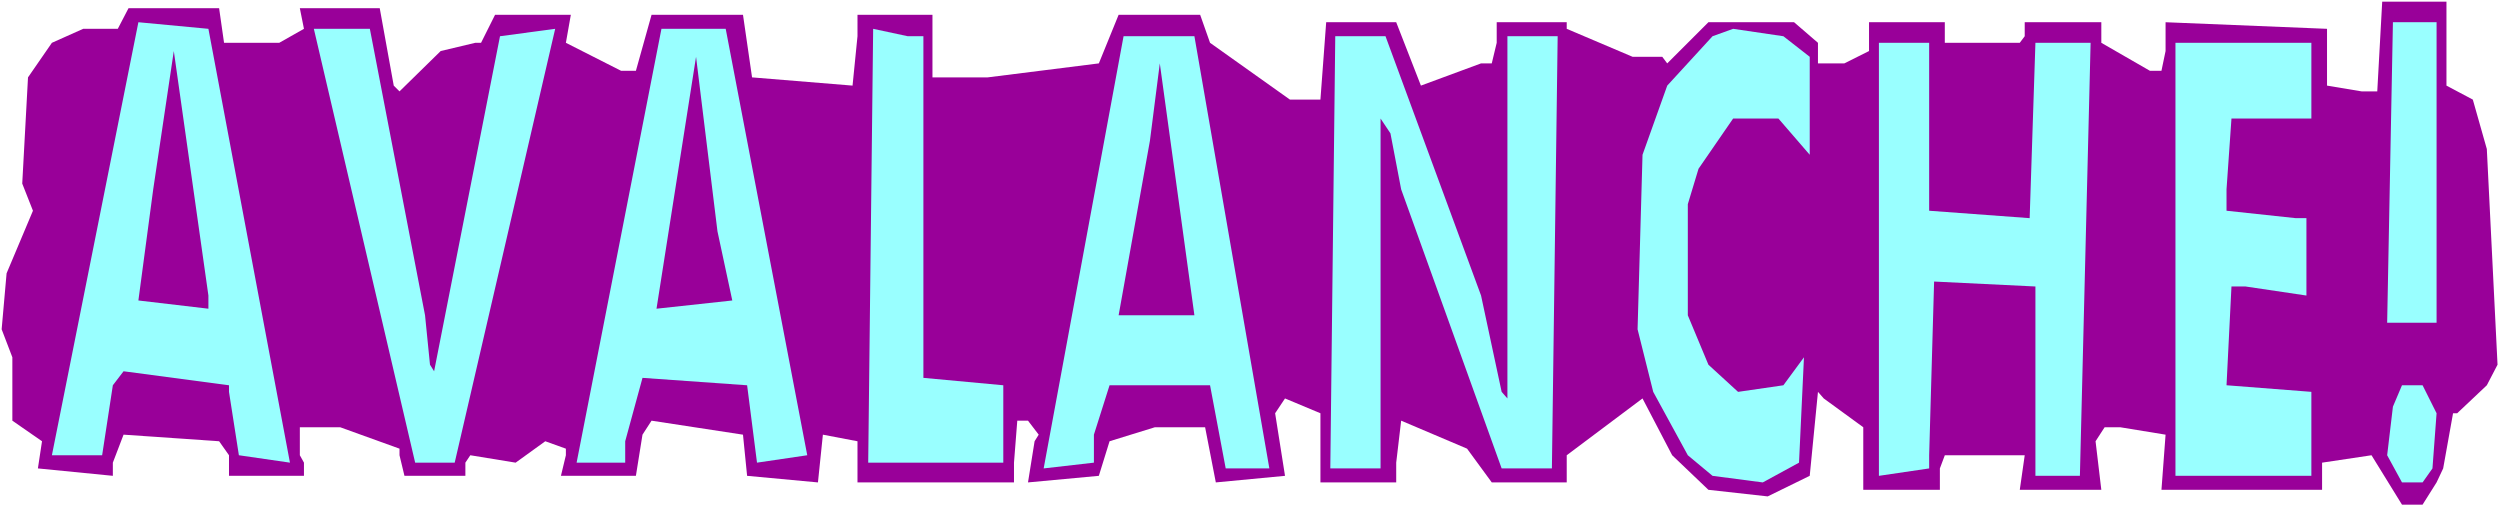 <?xml version="1.0" encoding="UTF-8" standalone="no"?>
<svg
   version="1.0"
   width="129.766mm"
   height="26.322mm"
   id="svg16"
   sodipodi:docname="Avalanche.wmf"
   xmlns:inkscape="http://www.inkscape.org/namespaces/inkscape"
   xmlns:sodipodi="http://sodipodi.sourceforge.net/DTD/sodipodi-0.dtd"
   xmlns="http://www.w3.org/2000/svg"
   xmlns:svg="http://www.w3.org/2000/svg">
  <rect width="100%" height="100%" fill="#808080" stroke="none"/>
  <sodipodi:namedview
     id="namedview16"
     pagecolor="#ffffff"
     bordercolor="#000000"
     borderopacity="0.25"
     inkscape:showpageshadow="2"
     inkscape:pageopacity="0.0"
     inkscape:pagecheckerboard="0"
     inkscape:deskcolor="#d1d1d1"
     inkscape:document-units="mm" />
  <defs
     id="defs1">
    <pattern
       id="WMFhbasepattern"
       patternUnits="userSpaceOnUse"
       width="6"
       height="6"
       x="0"
       y="0" />
  </defs>
  <path
     style="fill:#ffffff;fill-opacity:1;fill-rule:evenodd;stroke:none"
     d="M 0,99.485 H 490.455 V 0 H 0 Z"
     id="path1" />
  <path
     style="fill:#990099;fill-opacity:1;fill-rule:evenodd;stroke:none"
     d="m 479.951,16.796 5.171,2.746 2.747,9.69 2.101,42.313 -2.101,4.038 -5.818,5.491 h -0.808 l -1.939,10.821 -1.293,2.746 -2.747,4.361 h -4.04 l -5.979,-9.69 -9.696,1.454 v 5.33 h -31.512 l 0.808,-10.821 -8.888,-1.454 h -3.07 l -1.778,2.746 1.131,9.529 h -15.998 l 0.97,-6.783 h -15.675 l -0.97,2.584 v 4.199 H 365.539 V 83.819 l -7.757,-5.653 -1.131,-1.292 -1.616,16.473 -8.242,4.038 -11.635,-1.292 -7.11,-6.783 -5.818,-11.144 -14.867,11.144 v 5.33 h -14.706 l -4.848,-6.622 -12.928,-5.491 -0.97,8.237 v 3.876 H 259.045 V 81.074 l -6.949,-2.907 -1.939,2.907 1.939,12.274 -13.574,1.292 -2.101,-10.821 h -9.858 l -8.888,2.746 -2.101,6.783 -13.898,1.292 1.293,-8.075 0.808,-1.292 -2.101,-2.746 h -2.101 l -0.646,8.237 v 3.876 h -30.704 v -8.075 l -6.787,-1.292 -0.97,9.367 -13.898,-1.292 -0.808,-8.075 -17.938,-2.746 -1.778,2.746 -1.293,8.075 h -14.706 l 0.97,-4.038 v -1.292 l -4.04,-1.454 -5.818,4.199 -8.888,-1.454 -0.97,1.454 v 2.584 H 79.346 L 78.376,89.311 V 88.019 L 66.741,83.819 h -7.918 v 5.491 l 0.808,1.454 v 2.584 H 44.925 v -4.038 l -1.939,-2.746 -18.746,-1.292 -2.101,5.491 v 2.584 L 7.434,91.895 8.242,86.565 2.424,82.527 V 70.092 L 0.323,64.601 1.293,53.619 6.464,41.344 4.363,36.015 5.494,15.181 10.181,8.398 16.322,5.653 h 6.787 L 25.21,1.615 H 42.986 L 43.955,8.398 H 54.782 L 59.63,5.653 58.822,1.615 h 15.675 l 2.747,15.181 1.131,1.131 8.08,-7.914 6.787,-1.615 h 1.131 L 97.121,2.907 h 14.867 l -0.97,5.491 10.827,5.491 h 2.909 l 3.07,-10.982 h 17.938 l 1.778,12.274 19.715,1.615 0.97,-9.69 V 2.907 h 14.706 V 15.181 h 10.827 l 21.816,-2.746 3.878,-9.529 h 15.998 l 1.939,5.491 15.675,11.144 h 5.979 l 1.131,-15.181 h 13.736 l 4.848,12.436 11.797,-4.361 h 2.101 l 0.97,-4.038 V 4.361 h 13.736 v 1.292 l 12.928,5.491 h 5.818 l 0.97,1.292 8.08,-8.075 h 16.806 l 4.686,4.038 v 4.038 h 5.171 l 4.848,-2.423 V 4.361 h 14.867 V 8.398 h 14.706 l 0.97,-1.292 V 4.361 h 15.029 V 8.398 l 9.534,5.491 h 2.262 l 0.808,-3.876 V 4.361 l 31.674,1.292 V 16.796 l 6.787,1.131 h 3.07 l 0.97,-17.604 h 12.605 z"
     id="path2" />
  <path
     style="fill:#99ffff;fill-opacity:1;fill-rule:evenodd;stroke:none"
     d="M 56.883,90.764 46.864,89.311 44.925,76.875 V 75.583 L 24.24,72.837 22.139,75.583 20.038,89.311 H 10.181 L 27.149,4.361 40.885,5.653 Z"
     id="path3" />
  <path
     style="fill:#99ffff;fill-opacity:1;fill-rule:evenodd;stroke:none"
     d="m 478.012,63.309 h -9.696 l 1.131,-58.948 h 8.565 z"
     id="path4" />
  <path
     style="fill:#99ffff;fill-opacity:1;fill-rule:evenodd;stroke:none"
     d="m 83.386,61.855 0.97,9.69 0.808,1.292 L 98.091,7.106 108.918,5.653 89.203,90.764 H 81.446 L 61.57,5.653 h 10.989 z"
     id="path5" />
  <path
     style="fill:#99ffff;fill-opacity:1;fill-rule:evenodd;stroke:none"
     d="m 158.368,89.311 -9.858,1.454 -1.939,-15.181 -20.523,-1.454 -3.394,12.436 v 4.199 h -9.534 L 129.765,5.653 h 12.605 z"
     id="path6" />
  <path
     style="fill:#99ffff;fill-opacity:1;fill-rule:evenodd;stroke:none"
     d="m 181.153,7.106 v 67.023 l 15.675,1.454 v 15.181 h -26.502 l 0.97,-85.111 6.787,1.454 z"
     id="path7" />
  <path
     style="fill:#99ffff;fill-opacity:1;fill-rule:evenodd;stroke:none"
     d="m 355.035,11.144 v 19.219 l -6.141,-7.106 h -8.888 l -6.787,9.852 -2.101,6.945 v 21.803 l 4.04,9.69 5.818,5.33 8.888,-1.292 4.04,-5.491 -0.97,20.672 -7.11,3.876 -9.858,-1.292 -4.848,-4.038 -6.787,-12.436 -3.07,-12.274 0.97,-34.238 4.848,-13.566 8.888,-9.69 4.04,-1.454 9.858,1.454 z"
     id="path8" />
  <path
     style="fill:#99ffff;fill-opacity:1;fill-rule:evenodd;stroke:none"
     d="m 249.025,91.895 h -8.565 l -3.07,-16.312 h -19.715 l -3.07,9.69 v 5.491 l -9.858,1.131 15.675,-84.788 h 13.898 z"
     id="path9" />
  <path
     style="fill:#99ffff;fill-opacity:1;fill-rule:evenodd;stroke:none"
     d="m 290.556,57.979 4.04,18.896 1.131,1.292 V 7.106 h 9.858 l -1.131,84.788 h -9.858 l -19.715,-54.749 -2.101,-10.982 -1.939,-2.907 v 68.638 h -9.858 l 0.97,-84.788 h 9.858 z"
     id="path10" />
  <path
     style="fill:#99ffff;fill-opacity:1;fill-rule:evenodd;stroke:none"
     d="m 378.467,41.344 19.715,1.454 1.131,-34.4 h 10.827 l -2.101,84.95 h -8.726 V 56.203 l -19.877,-0.969 -0.97,34.077 v 2.584 l -9.858,1.454 V 8.398 h 9.858 z"
     id="path11" />
  <path
     style="fill:#99ffff;fill-opacity:1;fill-rule:evenodd;stroke:none"
     d="m 453.449,23.256 h -15.675 l -0.97,13.889 v 4.199 l 13.574,1.454 h 2.101 v 15.181 l -11.958,-1.777 h -2.747 l -0.97,19.38 16.645,1.292 V 93.348 H 426.785 V 8.398 h 26.664 z"
     id="path12" />
  <path
     style="fill:#990099;fill-opacity:1;fill-rule:evenodd;stroke:none"
     d="M 40.885,60.563 27.149,58.948 30.058,37.145 34.098,10.013 40.885,57.979 Z"
     id="path13" />
  <path
     style="fill:#990099;fill-opacity:1;fill-rule:evenodd;stroke:none"
     d="m 143.662,58.948 -14.867,1.615 7.757,-49.42 4.202,34.238 z"
     id="path14" />
  <path
     style="fill:#990099;fill-opacity:1;fill-rule:evenodd;stroke:none"
     d="m 234.32,61.855 h -14.867 l 6.141,-34.238 1.939,-15.181 z"
     id="path15" />
  <path
     style="fill:#99ffff;fill-opacity:1;fill-rule:evenodd;stroke:none"
     d="m 478.012,81.074 -0.808,10.821 -1.939,2.746 h -4.04 l -2.909,-5.33 1.131,-9.529 1.778,-4.199 h 4.04 z"
     id="path16" />
</svg>
